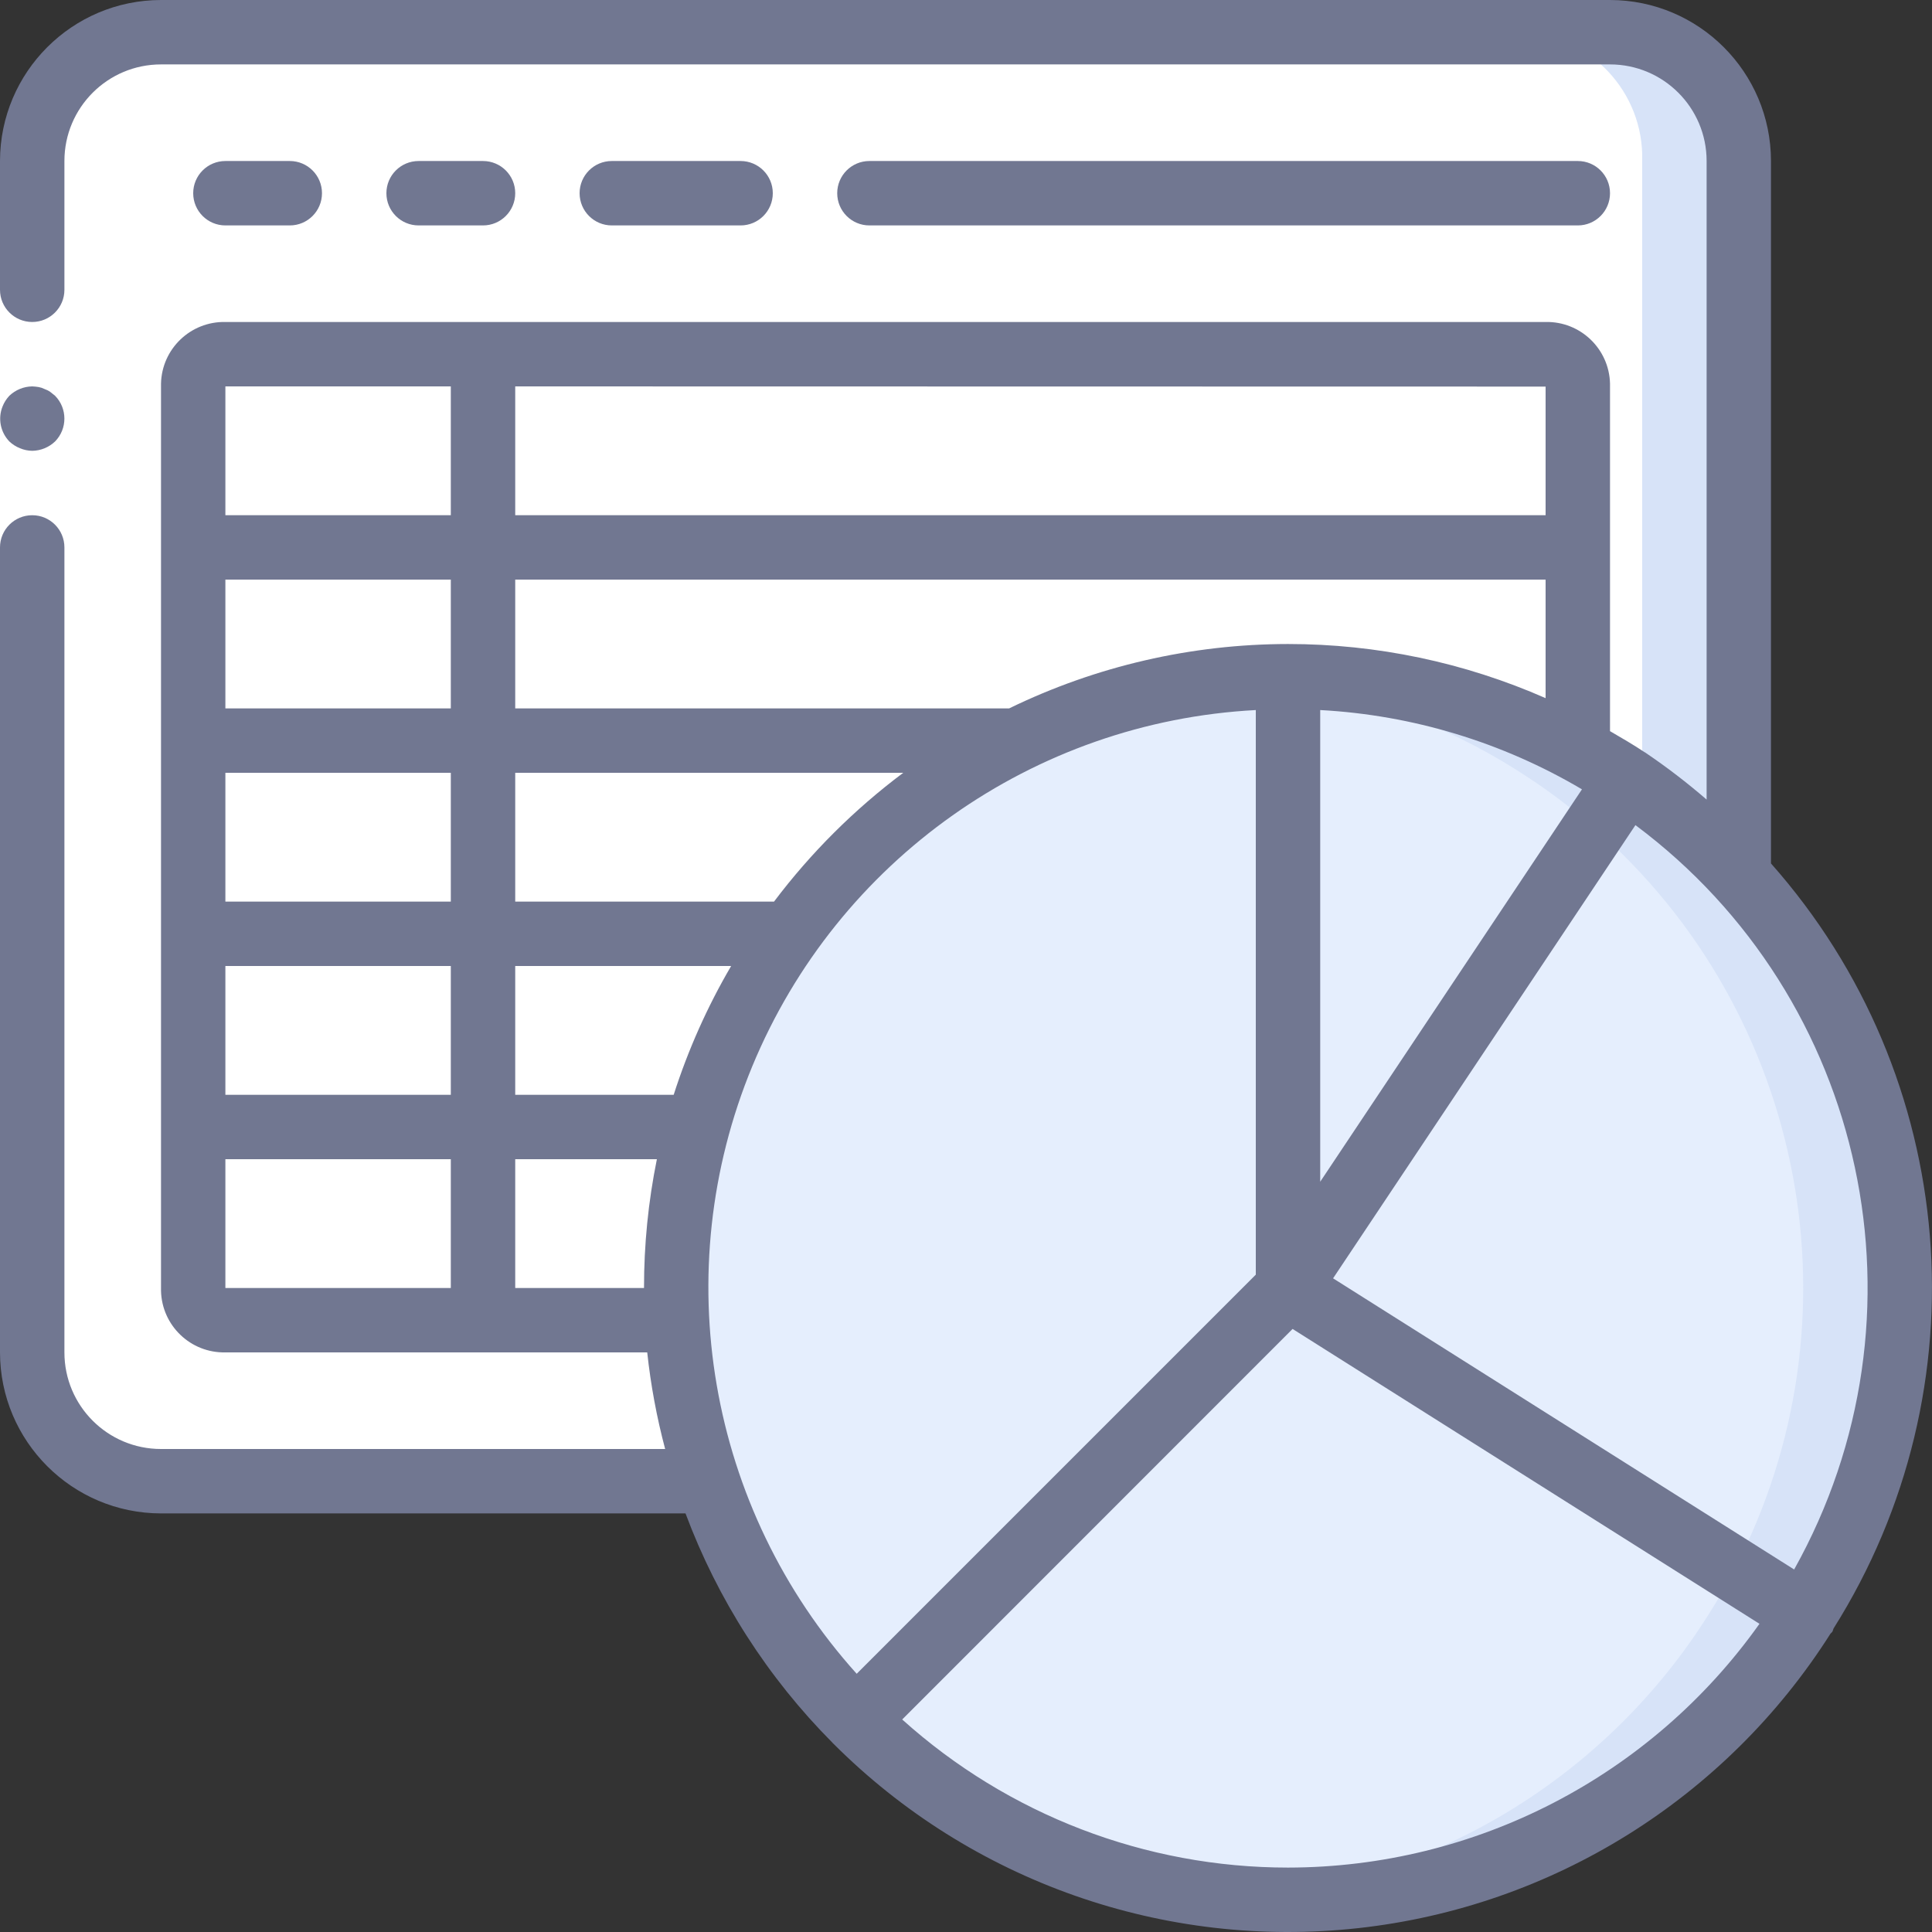 <?xml version="1.0" encoding="UTF-8"?> <svg xmlns="http://www.w3.org/2000/svg" width="50" height="50" viewBox="0 0 50 50" fill="none"><rect x="0" y="0" width="50" height="50" fill="#333333" stroke="none"/><path d="M18.317 38.334H4.167C2.326 38.334 0.834 36.841 0.834 35V4.167C0.834 2.326 2.326 0.833 4.167 0.833H41.667C43.508 0.833 45.001 2.326 45.001 4.167V22.642L18.317 38.334Z" fill="#D7E3F8"></path><path d="M17.327 38.334H3.978C2.19 38.28 0.782 36.788 0.833 35V4.167C0.782 2.378 2.19 0.887 3.978 0.833H39.355C41.143 0.887 42.551 2.378 42.5 4.167V22.642L17.327 38.334Z" fill="white"></path><path d="M17.517 34.167H5.834C5.395 34.185 5.023 33.847 5 33.408V9.925C5.023 9.486 5.395 9.148 5.834 9.167H40C40.439 9.148 40.81 9.486 40.833 9.925V19.392L17.517 34.167Z" fill="white"></path><path d="M42.117 20.167C36.082 16.149 28.088 16.751 22.723 21.626C17.357 26.501 15.994 34.401 19.416 40.792C22.838 47.184 30.168 50.429 37.2 48.666C44.233 46.903 49.165 40.583 49.167 33.333C49.185 28.037 46.535 23.087 42.117 20.167Z" fill="#A0C7E7"></path><path d="M33.334 17.5V33.333L22.142 44.525C17.611 39.999 16.254 33.189 18.705 27.272C21.155 21.355 26.929 17.498 33.334 17.5Z" fill="#E5EEFD"></path><path d="M49.167 33.333C49.171 36.326 48.321 39.258 46.717 41.784L33.333 33.333L42.116 20.167C46.523 23.098 49.17 28.041 49.167 33.333Z" fill="#E5EEFD"></path><path d="M46.717 41.783C44.151 45.854 39.872 48.536 35.089 49.069C30.307 49.603 25.542 47.93 22.142 44.525L33.333 33.333L46.717 41.783Z" fill="#E5EEFD"></path><path d="M42.116 20.166L33.333 33.333V17.5C36.461 17.495 39.519 18.423 42.116 20.166Z" fill="#E5EEFD"></path><path d="M49.167 33.333C49.171 36.326 48.321 39.258 46.717 41.784L44.883 40.625C48.246 34.159 46.752 26.232 41.267 21.433L42.117 20.167C46.524 23.098 49.17 28.041 49.167 33.333Z" fill="#D7E3F8"></path><path d="M46.717 41.783C43.823 46.383 38.768 49.172 33.333 49.166C32.925 49.166 32.509 49.15 32.108 49.117C37.076 48.722 41.566 46.003 44.217 41.783C44.459 41.408 44.675 41.025 44.883 40.625L46.717 41.783Z" fill="#D7E3F8"></path><path d="M42.116 20.166L41.266 21.433C40.746 20.974 40.195 20.55 39.617 20.166C37.726 18.898 35.582 18.056 33.333 17.699V17.5C36.461 17.495 39.519 18.423 42.116 20.166Z" fill="#D7E3F8"></path><path d="M3.978 38.334H6.478C4.69 38.28 3.282 36.788 3.333 35V4.167C3.282 2.378 4.69 0.887 6.478 0.833H3.978C2.19 0.887 0.782 2.378 0.833 4.167V35C0.782 36.788 2.19 38.28 3.978 38.334Z" fill="white"></path><path d="M1.667 4.167V35H0V4.167H1.667Z" fill="white"></path><path d="M0.834 11.667C1.054 11.664 1.266 11.577 1.425 11.425C1.747 11.097 1.747 10.57 1.425 10.242L1.3 10.142C1.254 10.11 1.203 10.085 1.15 10.067C1.103 10.043 1.052 10.026 1.001 10.017C0.945 10.008 0.89 10.002 0.834 10C0.613 10.003 0.402 10.09 0.242 10.242C0.167 10.322 0.107 10.415 0.067 10.517C-0.059 10.828 0.01 11.183 0.242 11.425C0.322 11.5 0.415 11.56 0.517 11.6C0.617 11.643 0.725 11.665 0.834 11.667Z" fill="#717791"></path><path d="M45.833 4.167C45.831 1.867 43.967 0.003 41.667 0H4.167C1.867 0.003 0.003 1.867 0 4.167V7.5C0 7.96 0.373 8.333 0.834 8.333C1.294 8.333 1.667 7.96 1.667 7.5V4.167C1.667 2.786 2.786 1.667 4.167 1.667H41.667C43.047 1.667 44.167 2.786 44.167 4.167V20.693C43.665 20.259 43.138 19.854 42.588 19.482L42.579 19.473C42.574 19.473 42.567 19.473 42.562 19.467C42.272 19.273 41.969 19.098 41.667 18.922V9.925C41.644 9.026 40.899 8.314 40 8.333H5.833C4.934 8.314 4.189 9.026 4.167 9.925V33.408C4.189 34.307 4.934 35.019 5.833 35H16.75C16.841 35.844 16.996 36.68 17.214 37.5H4.167C2.786 37.5 1.667 36.381 1.667 35V14.167C1.667 13.707 1.294 13.334 0.834 13.334C0.373 13.334 0 13.707 0 14.167V35C0.003 37.3 1.867 39.164 4.167 39.167H17.741C18.572 41.393 19.869 43.417 21.545 45.102L21.553 45.114L21.564 45.122C25.132 48.695 30.131 50.453 35.151 49.9C40.17 49.347 44.666 46.544 47.372 42.28C47.387 42.261 47.408 42.249 47.422 42.228C47.434 42.201 47.443 42.173 47.452 42.145C51.374 35.92 50.715 27.852 45.833 22.346V4.167ZM22.171 43.317C18.316 39.033 17.266 32.915 19.471 27.59C21.677 22.265 26.745 18.681 32.5 18.376V32.988L22.171 43.317ZM20.032 23.333H13.334V20H23.376C22.11 20.948 20.984 22.07 20.032 23.333ZM11.667 23.333H5.833V20H11.667V23.333ZM5.833 18.333V15H11.667V18.333H5.833ZM5.833 25H11.667V28.333H5.833V25ZM13.334 25H18.922C18.305 26.053 17.807 27.171 17.435 28.333H13.334V25ZM17 30C16.777 31.097 16.666 32.214 16.667 33.333H13.334V30H17ZM34.167 18.376C36.557 18.505 38.881 19.209 40.941 20.428L34.167 30.583V18.376ZM33.333 16.667C30.833 16.669 28.365 17.239 26.117 18.333H13.334V15H40V18.068C37.899 17.144 35.629 16.666 33.333 16.667ZM40 13.334H13.334V10L40 10.005V13.334ZM11.667 10V13.334H5.833V10H11.667ZM5.833 30H11.667V33.333H5.833V30ZM33.333 48.333C29.646 48.333 26.09 46.968 23.349 44.5L33.452 34.393L45.535 42.024C42.728 45.978 38.182 48.329 33.333 48.333ZM46.434 40.619L34.5 33.083L42.325 21.354C48.333 25.835 50.091 34.075 46.433 40.617L46.434 40.619Z" fill="#717791"></path><path d="M7.5 5.834C7.96 5.834 8.333 5.461 8.333 5C8.333 4.54 7.96 4.167 7.5 4.167H5.834C5.373 4.167 5 4.54 5 5C5 5.461 5.373 5.834 5.834 5.834H7.5Z" fill="#717791"></path><path d="M12.5 5.834C12.961 5.834 13.334 5.461 13.334 5C13.334 4.54 12.961 4.167 12.5 4.167H10.834C10.373 4.167 10 4.54 10 5C10 5.461 10.373 5.834 10.834 5.834H12.5Z" fill="#717791"></path><path d="M19.166 5.834C19.627 5.834 20 5.461 20 5C20 4.54 19.627 4.167 19.166 4.167H15.833C15.373 4.167 15 4.54 15 5C15 5.461 15.373 5.834 15.833 5.834H19.166Z" fill="#717791"></path><path d="M40.834 5.834C41.294 5.834 41.667 5.461 41.667 5C41.667 4.54 41.294 4.167 40.834 4.167H22.5C22.04 4.167 21.667 4.54 21.667 5C21.667 5.461 22.04 5.834 22.5 5.834H40.834Z" fill="#717791"></path></svg> 